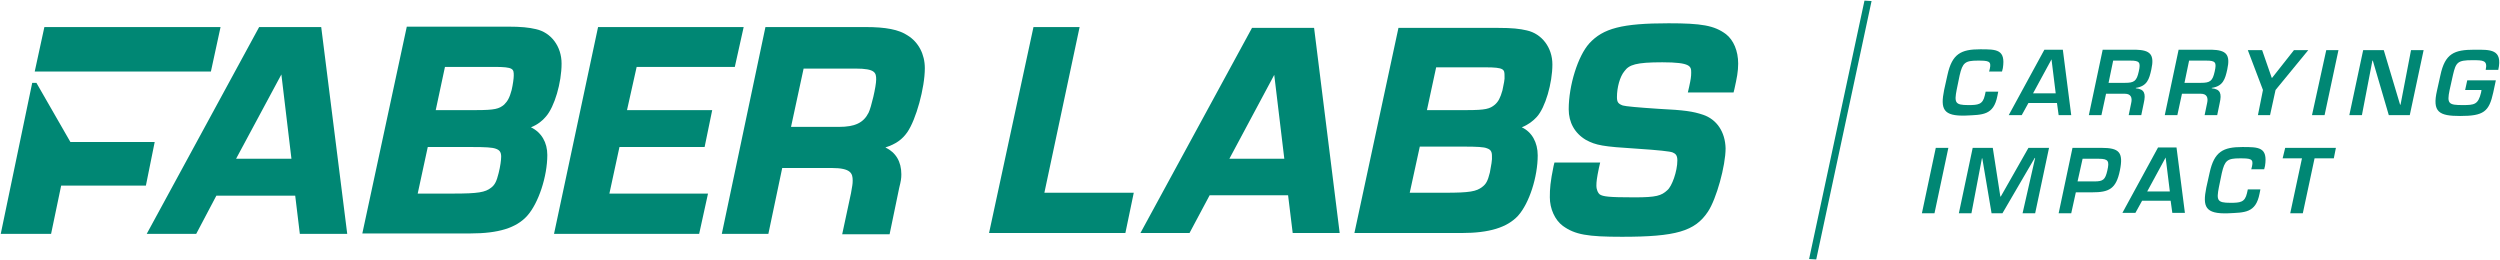 <?xml version="1.0" encoding="UTF-8"?>
<svg id="Layer_1" xmlns="http://www.w3.org/2000/svg" width="596" height="62" viewBox="0 0 596 62">
  <path d="M474.18,17.15l.2-.8c.4-1.8-.3-1.9-2.9-1.9-3,0-3.6.5-4.3,3.5l-.7,3.4c-.6,3.1-.4,3.7,2.7,3.7,2.4,0,3.5-.1,4-2.3l.2-.9h3l-.2,1c-.9,4.7-3.6,4.5-7.5,4.7-5.5.2-6.1-1.6-5.2-6.1l.8-3.6c1.1-5,3.2-6.1,7.8-6.1,3.9,0,6.1,0,5.4,4.5l-.2.8h-3.1v.1Z" fill="#008774"/>
  <path d="M489.08,14.15h0l-4.4,8.1h5.4l-1-8.1ZM483.58,24.55l-1.6,2.9h-3.1l8.5-15.6h4.4l2,15.6h-3l-.4-2.9h-6.8Z" fill="#008774"/>
  <path d="M506.58,19.75c2.2,0,2.8-.4,3.3-2.7.5-2.2.2-2.6-2-2.6h-4.1l-1.1,5.3h3.9ZM502.08,22.35l-1.1,5.1h-3l3.3-15.6h7.9c3.4.1,4.5,1.1,3.7,4.7-.5,2.3-1,4-3.7,4.4v.1c2.1.2,2.4,1.3,1.9,3.5l-.6,2.9h-3l.6-2.9c.3-1.3-.1-2.2-1.5-2.2h-4.5Z" fill="#008774"/>
  <path d="M524.68,19.75c2.2,0,2.8-.4,3.3-2.7.5-2.2.2-2.6-2-2.6h-4.1l-1.1,5.3h3.9ZM520.18,22.35l-1.1,5.1h-3l3.3-15.6h7.9c3.4.1,4.5,1.1,3.7,4.7-.5,2.3-1,4-3.7,4.4v.1c2.1.2,2.4,1.3,1.9,3.5l-.6,2.9h-3l.6-2.9c.3-1.3-.1-2.2-1.5-2.2h-4.5Z" fill="#008774"/>
  <polygon points="542.49 21.45 541.18 27.45 538.29 27.45 539.49 21.45 535.88 11.95 539.29 11.95 541.58 18.55 541.68 18.55 546.88 11.95 550.29 11.95 542.49 21.45" fill="#008774"/>
  <polygon points="554.18 27.45 551.18 27.45 554.58 11.95 557.49 11.95 554.18 27.45" fill="#008774"/>
  <polygon points="574.79 11.95 577.79 11.95 574.49 27.45 569.49 27.45 565.68 14.45 565.58 14.45 563.08 27.45 560.08 27.45 563.38 11.95 568.29 11.95 572.18 24.95 572.29 24.95 574.79 11.95" fill="#008774"/>
  <path d="M594.99,19.25l-.6,2.8c-1,4.6-2.3,5.6-7.9,5.6-5,0-6.7-.9-5.5-6.1l.8-3.6c1.1-5.2,3.3-6.1,8.1-6.1,3.8,0,6.8-.2,5.7,4.8h-3c.5-2.3-.6-2.3-3.2-2.3-3.5,0-3.9.5-4.6,3.5l-.8,3.6c-.7,3.3-.2,3.6,3.1,3.6,2.8,0,3.7-.1,4.4-3l.1-.6h-3.9l.5-2.3h6.8v.1Z" fill="#008774"/>
  <polygon points="461.18 50.85 458.18 50.85 461.49 35.25 464.49 35.25 461.18 50.85" fill="#008774"/>
  <polygon points="477.38 50.85 474.79 50.85 472.58 37.75 472.49 37.75 469.99 50.85 466.99 50.85 470.29 35.25 475.08 35.25 476.88 46.85 476.99 46.85 483.58 35.25 488.49 35.25 485.18 50.85 482.18 50.85 485.18 37.65 485.08 37.65 477.38 50.85" fill="#008774"/>
  <path d="M499.29,43.25c2.1,0,2.6-.4,3.1-2.6s.3-2.8-2-2.8h-3.9l-1.2,5.4h4ZM494.08,35.25h6.9c4.2,0,5.3,1,4.4,5.4-.9,4.4-2.6,5.2-6.6,5.2h-3.9l-1.1,5h-3l3.3-15.6Z" fill="#008774"/>
  <path d="M516.29,37.55h0l-4.4,8.1h5.4l-1-8.1ZM510.68,47.85l-1.6,2.9h-3.1l8.5-15.6h4.4l2,15.6h-3l-.4-2.9h-6.8Z" fill="#008774"/>
  <path d="M536.68,40.45l.2-.8c.4-1.8-.3-1.9-2.9-1.9-3,0-3.6.5-4.3,3.5l-.7,3.4c-.6,3.1-.4,3.7,2.7,3.7,2.4,0,3.5-.1,4-2.3l.2-.9h3l-.2,1c-.9,4.7-3.6,4.5-7.5,4.7-5.5.2-6.1-1.6-5.2-6.1l.8-3.6c1.1-5,3.2-6.1,7.8-6.1,3.9,0,6.1,0,5.4,4.5l-.2.8h-3.1v.1Z" fill="#008774"/>
  <polygon points="548.99 50.85 545.99 50.85 548.79 37.75 544.18 37.75 544.79 35.25 556.88 35.25 556.38 37.75 551.79 37.75 548.99 50.85" fill="#008774"/>
  <polygon points="444.49 .15 431.29 61.75 432.99 61.85 446.18 .25 444.49 .15" fill="#008774"/>
  <path d="M56.28,37.85l10.8-20.1,2.4,20.1h-13.2ZM61.78,6.45l-26.8,49.3h11.8l4.8-9.1h18.8l1.1,9.1h11.3l-6.2-49.3h-14.8Z" fill="#008774"/>
  <path d="M121.98,21.45c-.5,1.9-1,2.7-1.8,3.5-1.2,1-2.2,1.3-6.7,1.3h-9.6l2.2-10.3h11.8c4.6,0,4.6.5,4.6,2.1,0,.6-.2,2.1-.5,3.4M118.88,41.25c-.5,2.1-1,2.9-1.8,3.5-1.4,1.1-3.1,1.4-9,1.4h-8.5l2.4-11.1h10.5c3.3,0,4.9.1,5.7.4.9.3,1.3.8,1.3,1.9,0,.8-.2,2.3-.6,3.9M126.58,30.35c1.5-.6,2.7-1.5,3.6-2.6,2-2.3,3.7-8,3.7-12.6,0-4.1-2.5-7.4-6.1-8.2-1.7-.4-3.5-.6-6.8-.6h-24l-10.6,49.3h25.8c6.6,0,10.9-1.3,13.5-4.2,2.7-3,4.8-9.4,4.8-14.5,0-3-1.4-5.4-3.9-6.6" fill="#008774"/>
  <polygon points="151.78 15.95 175.18 15.95 177.29 6.45 142.58 6.45 132.08 55.75 166.68 55.75 168.79 46.15 145.28 46.15 147.68 35.05 167.98 35.05 169.79 26.25 149.48 26.25 151.78 15.95" fill="#008774"/>
  <path d="M207.08,26.85c-1.2,2.4-3.2,3.4-7.1,3.4h-11.4l3-13.9h12.4c4.7,0,4.9,1,4.9,2.6,0,1.7-1.2,6.7-1.8,7.9M216.38,8.45c-2.1-1.4-5.2-2-10-2h-23.9l-10.4,49.3h11.1l3.3-15.7h11.8c4.6,0,5,1.3,5,3,0,.9-.1,1.2-.4,3l-2.1,9.8h11.3l2.3-11.1c.4-1.6.5-2.2.5-3.2,0-3-1.3-5.2-3.8-6.4,2.5-.8,4-1.9,5.2-3.6,2.1-3,4.2-10.6,4.2-15.3,0-3.3-1.5-6.2-4.1-7.8" fill="#008774"/>
  <polygon points="10.58 6.45 8.28 17.05 50.28 17.05 52.58 6.45 10.58 6.45" fill="#008774"/>
  <polygon points="36.88 33.85 16.78 33.85 8.68 19.75 7.68 19.75 .18 55.75 12.18 55.75 14.58 44.25 34.78 44.25 36.88 33.85" fill="#008774"/>
  <g>
    <polygon points="248.98 45.95 257.38 6.45 246.38 6.45 235.79 55.55 268.29 55.55 270.29 45.95 248.98 45.95" fill="#008774"/>
    <path d="M293.08,37.85l10.7-20,2.4,20h-13.1ZM298.48,6.65l-26.6,48.9h11.7l4.8-9h18.7l1.1,9h11.2l-6.1-48.9h-14.8Z" fill="#008774"/>
    <path d="M358.18,21.55c-.5,1.8-1,2.7-1.8,3.4-1.2,1-2.2,1.3-6.7,1.3h-9.5l2.2-10.2h11.7c4.6,0,4.6.5,4.6,2.1.1.6-.2,2-.5,3.4M355.18,41.15c-.5,2.1-1,2.8-1.8,3.4-1.4,1.1-3,1.4-8.9,1.4h-8.4l2.4-11h10.4c3.3,0,4.9.1,5.6.4.9.3,1.2.8,1.2,1.8.1.9-.2,2.4-.5,4M362.79,30.35c1.5-.6,2.7-1.5,3.6-2.5,2-2.2,3.7-8,3.7-12.5,0-4-2.5-7.3-6.1-8.1-1.7-.4-3.5-.6-6.8-.6h-23.8l-10.5,48.9h25.6c6.5,0,10.8-1.3,13.4-4.1,2.7-3,4.7-9.3,4.7-14.4,0-3.1-1.4-5.6-3.8-6.7" fill="#008774"/>
    <path d="M405.98,27.35c-2.4-.8-4.4-1.1-10.5-1.4q-7.6-.5-8.6-.8c-1.1-.4-1.4-.8-1.4-2,0-2.3.7-4.9,1.8-6.2,1.1-1.5,2.7-2.1,9-2.1,6.9,0,6.9,1,6.9,2.5,0,.9-.1,1.6-.5,3.4l-.3,1.3h10.9l.2-.8c.6-2.7.9-4.2.9-6.1,0-3-1.1-5.6-2.9-7-2.8-2.1-5.9-2.6-13.7-2.6-11.1,0-15.6,1.2-18.9,4.8-2.7,3-4.9,10-4.9,15.7,0,3.1,1.4,5.7,4.1,7.3,2.4,1.3,4.1,1.6,12.2,2.1q7.6.5,8.5.9c.7.3,1.1.7,1.1,1.9,0,2.6-1.3,6.2-2.4,7.1-1.4,1.3-2.6,1.7-7.8,1.7-6.3,0-7.5-.2-8.3-.7-.4-.3-.8-1.1-.8-2.1,0-.9.1-1.8.6-4.2l.3-1.3h-10.9l-.2.8c-.8,3.9-.9,5.4-.9,7.5,0,2.7,1.2,5.4,3.1,6.8,2.9,2.1,5.9,2.6,14.1,2.6,12.8,0,17.4-1.3,20.5-6,2-3,4.2-10.9,4.2-15.1-.1-3.9-2.1-6.9-5.4-8" fill="#008774"/>
  </g>
</svg>